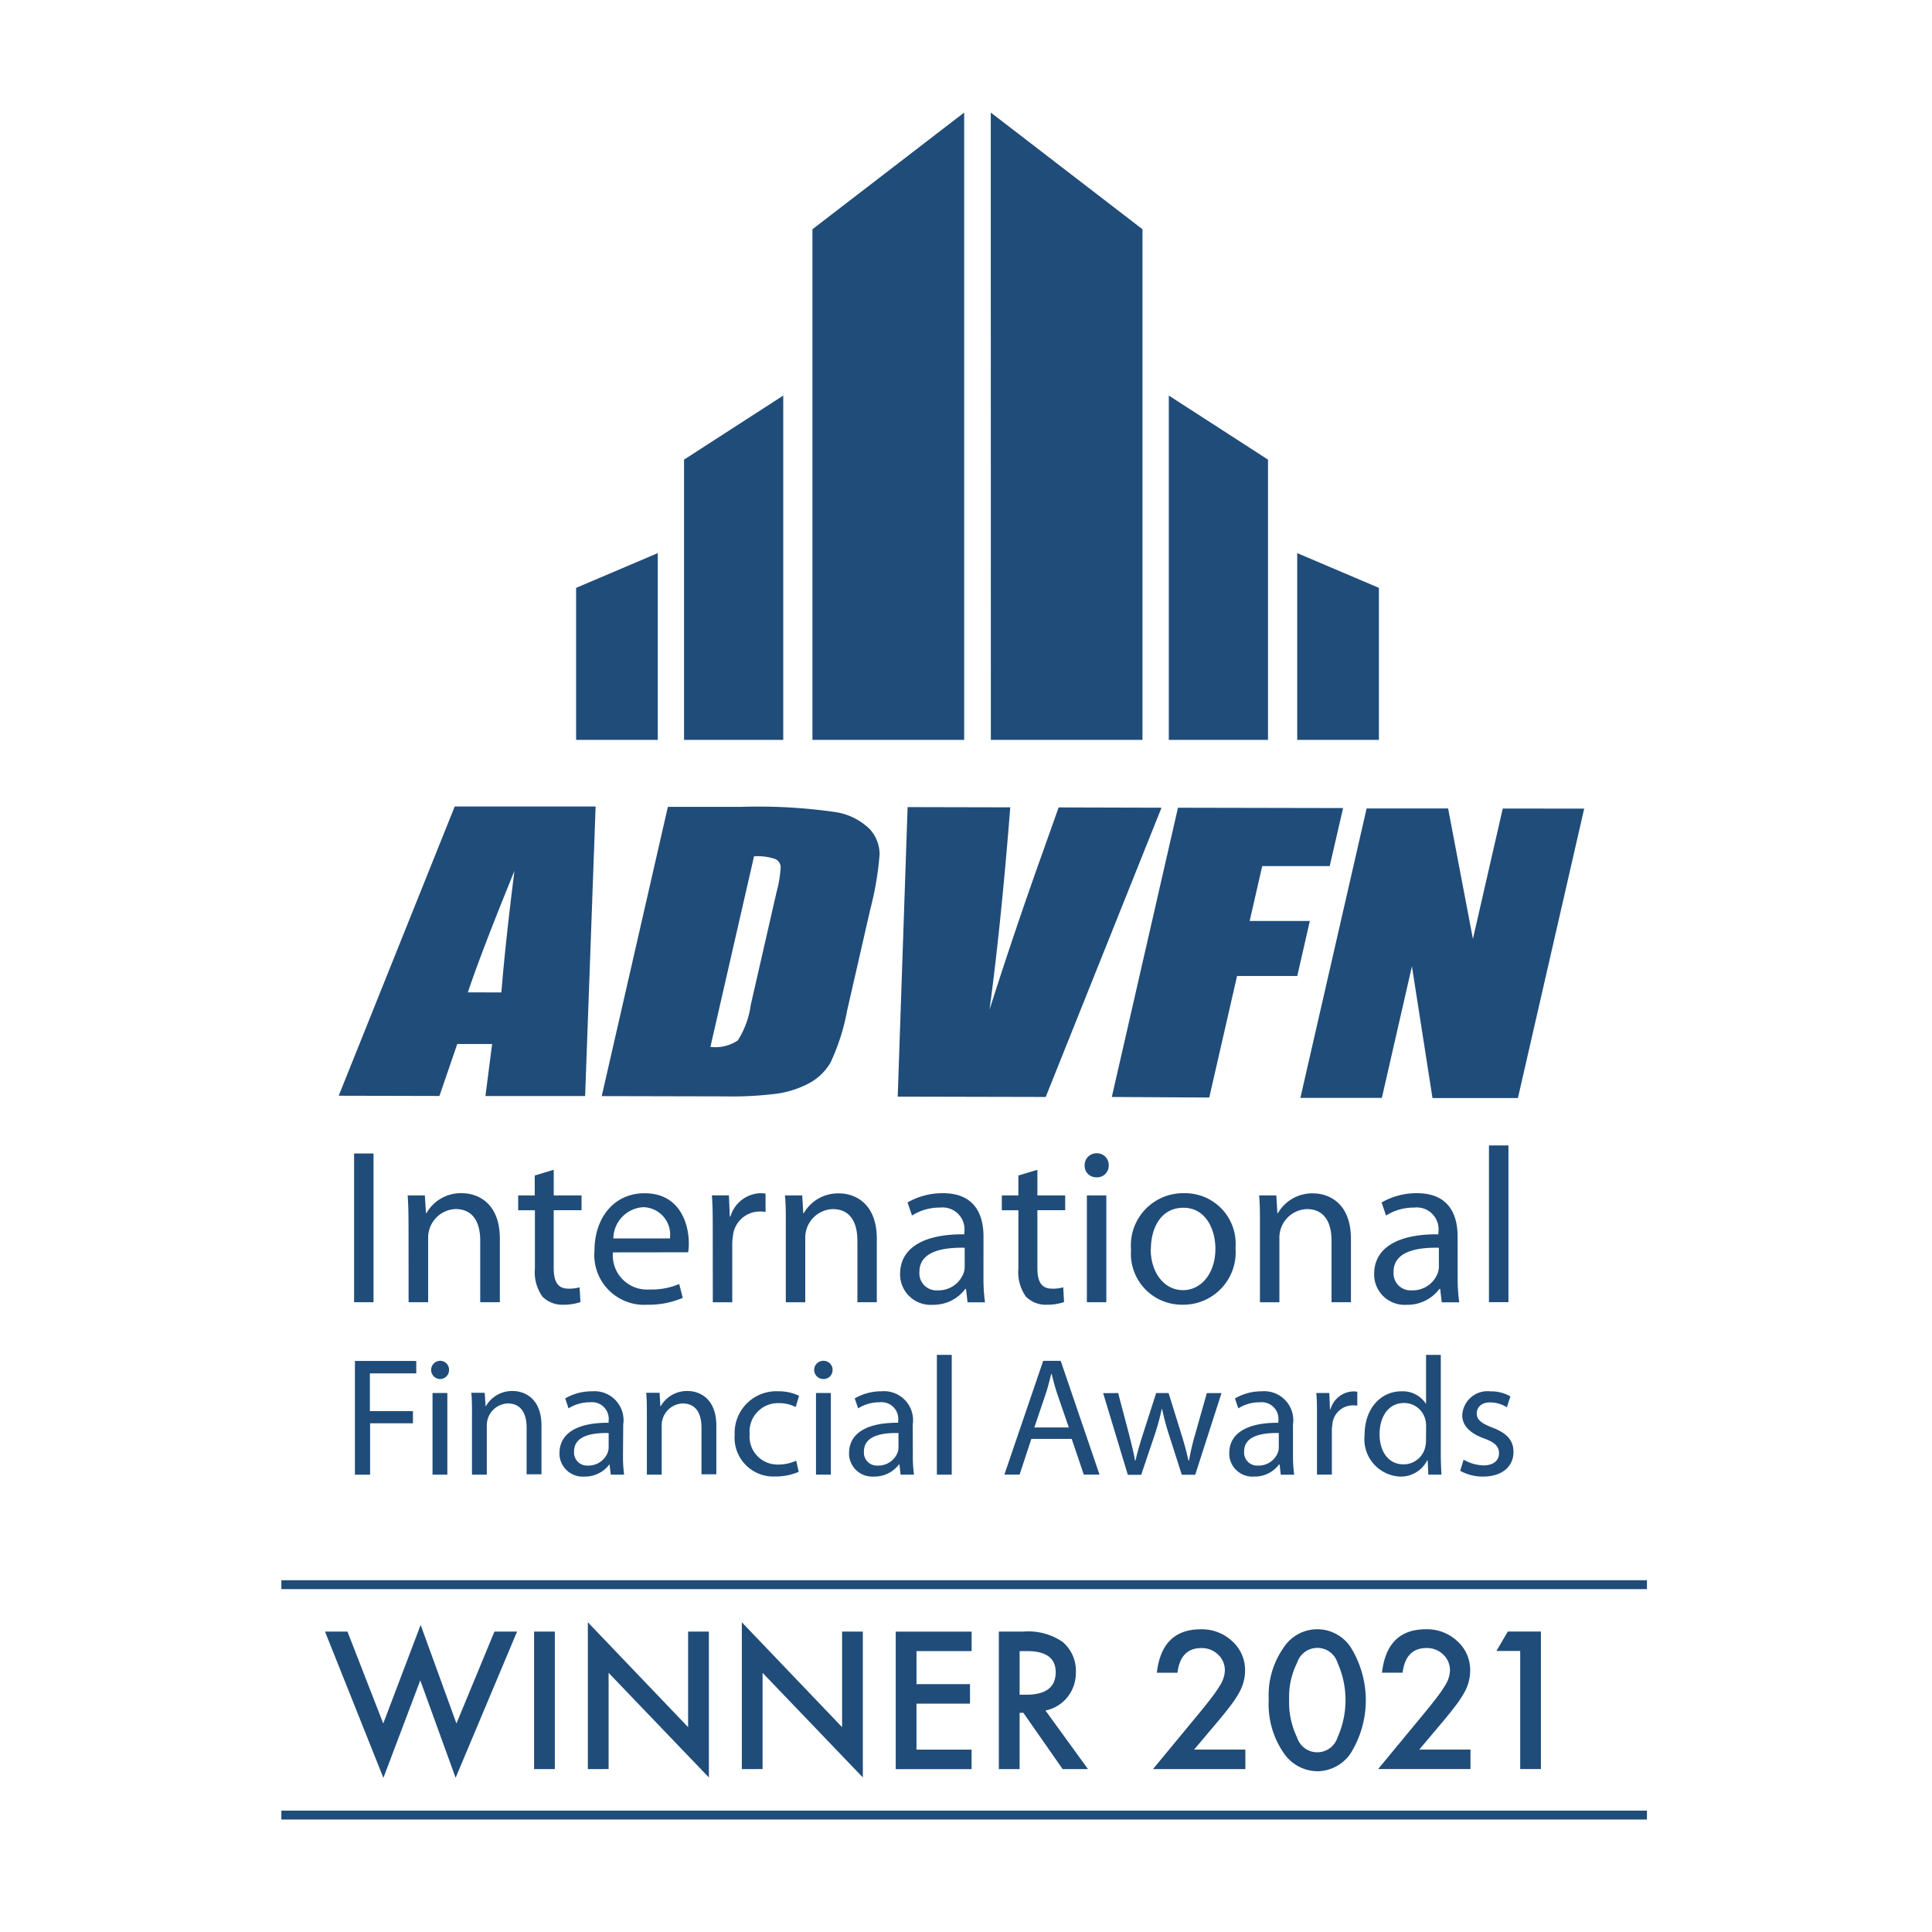 <svg xmlns="http://www.w3.org/2000/svg" width="103" height="103" fill="none"><path fill="#204C79" d="M19.914 61.494v7.93h-1.037v-7.93h1.037zm1.865 3.778c0-.6-.012-1.07-.046-1.542h.917l.06.952h.022a2.103 2.103 0 0 1 1.903-1.069c.787 0 2.013.477 2.013 2.425v3.388h-1.046v-3.284c0-.92-.342-1.684-1.32-1.684A1.521 1.521 0 0 0 22.826 66v3.426h-1.042l-.004-4.154zm7.742-2.907v1.365h1.483v.79H29.52v3.072c0 .714.2 1.109.777 1.109.203.007.406-.016.601-.072l.048.788a2.799 2.799 0 0 1-.918.142 1.489 1.489 0 0 1-1.111-.435 2.24 2.24 0 0 1-.4-1.497v-3.106h-.892v-.791h.883v-1.06l1.012-.305zm3.156 4.403a1.821 1.821 0 0 0 1.956 1.977 3.728 3.728 0 0 0 1.578-.292l.188.74c-.602.255-1.25.38-1.904.366a2.655 2.655 0 0 1-2.802-2.884c0-1.717 1.014-3.06 2.674-3.06 1.871 0 2.356 1.624 2.356 2.67.003.16-.009.32-.036.478l-4.01.005zm3.038-.745a1.465 1.465 0 0 0-1.428-1.665 1.695 1.695 0 0 0-1.588 1.665h3.016zm2.283-.516c0-.67 0-1.247-.047-1.779h.91l.047 1.132h.033a1.724 1.724 0 0 1 1.592-1.247c.094 0 .188.008.28.021v.979a1.633 1.633 0 0 0-.351-.024 1.441 1.441 0 0 0-1.39 1.323 2.98 2.98 0 0 0-.034.476v3.04h-1.036l-.004-3.921zm3.896-.235c0-.6 0-1.07-.046-1.542h.92l.057.952h.023a2.11 2.11 0 0 1 1.884-1.06c.79 0 2.013.477 2.013 2.425v3.379H45.71v-3.282c0-.92-.343-1.684-1.318-1.684a1.52 1.52 0 0 0-1.462 1.542v3.425h-1.037v-4.155zm10.538 2.791c-.007.457.021.913.081 1.366h-.93l-.083-.714h-.035a2.117 2.117 0 0 1-1.736.847 1.627 1.627 0 0 1-1.743-1.638c0-1.378 1.225-2.14 3.426-2.12v-.118a1.167 1.167 0 0 0-1.293-1.306 2.736 2.736 0 0 0-1.497.424l-.239-.697c.574-.33 1.224-.5 1.886-.495 1.736 0 2.164 1.19 2.164 2.316l-.002 2.135zm-1.002-1.542c-1.128-.023-2.413.177-2.413 1.283a.91.91 0 0 0 .967.988 1.428 1.428 0 0 0 1.4-.953c.032-.107.047-.218.046-.33v-.988zm3.876-4.156v1.365h1.482v.79h-1.482v3.072c0 .714.2 1.109.778 1.109a1.88 1.88 0 0 0 .599-.072l.045.788a2.793 2.793 0 0 1-.915.142 1.489 1.489 0 0 1-1.12-.435 2.243 2.243 0 0 1-.4-1.497v-3.106h-.883v-.791h.883v-1.06l1.013-.305zm3.802-.236a.615.615 0 0 1-.66.636.61.61 0 0 1-.623-.593v-.041a.631.631 0 0 1 .647-.647.622.622 0 0 1 .636.645zm-1.164 7.297V63.73h1.037v5.695h-1.037zm7.924-2.893a2.793 2.793 0 0 1-2.839 3.025 2.716 2.716 0 0 1-2.73-2.93 2.782 2.782 0 0 1 2.829-3.015 2.695 2.695 0 0 1 2.74 2.92zm-4.521.06c0 1.246.714 2.188 1.718 2.188s1.732-.93 1.732-2.212c0-.967-.476-2.18-1.707-2.18-1.232 0-1.733 1.13-1.733 2.204h-.01zm5.824-1.321c0-.6 0-1.07-.045-1.542h.918l.058.952h.023a2.111 2.111 0 0 1 1.884-1.06c.79 0 2.013.477 2.013 2.425v3.379h-1.034v-3.282c0-.92-.343-1.684-1.32-1.684a1.52 1.52 0 0 0-1.46 1.542v3.425H67.17v-4.155zm10.54 2.791a9.6 9.6 0 0 0 .084 1.366h-.931l-.084-.714h-.04a2.126 2.126 0 0 1-1.744.847 1.623 1.623 0 0 1-1.737-1.638c0-1.378 1.223-2.14 3.426-2.12v-.118a1.164 1.164 0 0 0-1.297-1.306 2.73 2.73 0 0 0-1.494.424l-.238-.697a3.726 3.726 0 0 1 1.883-.495c1.743 0 2.17 1.19 2.17 2.316l.002 2.135zm-1.001-1.542c-1.13-.023-2.415.177-2.415 1.283a.91.91 0 0 0 .967.988 1.427 1.427 0 0 0 1.4-.953c.033-.107.05-.218.05-.33l-.002-.988zm2.671-5.454h1.038v8.356H79.38v-8.356zM18.922 72.555h3.27v.662h-2.473v2.014h2.296v.649h-2.284v2.741h-.809v-6.066zm5.017.487a.475.475 0 0 1-.474.477h-.03a.486.486 0 0 1 .01-.97.472.472 0 0 1 .494.493zm-.88 5.574v-4.352h.79v4.353h-.788l-.001-.001zm2.104-3.174c0-.458 0-.818-.036-1.188h.714l.046.714h.016a1.608 1.608 0 0 1 1.428-.81c.602 0 1.537.36 1.537 1.854V78.6h-.793v-2.49c0-.702-.26-1.288-1.008-1.288A1.163 1.163 0 0 0 25.953 76v2.617h-.791v-3.175h.001zm8.05 2.135c-.004.349.016.697.061 1.042h-.713l-.064-.546h-.01a1.625 1.625 0 0 1-1.33.647 1.24 1.24 0 0 1-1.329-1.144v-.105c0-1.054.938-1.63 2.618-1.62v-.094a.89.89 0 0 0-.993-.997c-.404-.004-.8.108-1.142.324l-.178-.531a2.808 2.808 0 0 1 1.428-.379 1.548 1.548 0 0 1 1.665 1.771l-.013 1.632zm-.764-1.177c-.864-.019-1.844.133-1.844.98a.694.694 0 0 0 .737.753 1.1 1.1 0 0 0 1.07-.728.972.972 0 0 0 .037-.248V76.4zm2.037-.958c0-.458 0-.818-.036-1.188h.714l.042.714h.02a1.607 1.607 0 0 1 1.428-.81c.6 0 1.536.36 1.536 1.854V78.6h-.792v-2.49c0-.702-.26-1.288-1.006-1.288A1.163 1.163 0 0 0 35.277 76v2.617h-.791v-3.175zm8.097 3.025a3.09 3.09 0 0 1-1.251.248 2.068 2.068 0 0 1-2.165-2.222 2.223 2.223 0 0 1 2.336-2.32c.38-.005.755.077 1.097.239l-.178.601a1.964 1.964 0 0 0-.918-.208 1.514 1.514 0 0 0-1.538 1.649 1.488 1.488 0 0 0 1.51 1.625c.336.004.668-.067.971-.208l.136.596zm1.803-5.425a.473.473 0 0 1-.474.477h-.03a.487.487 0 0 1-.437-.679.486.486 0 0 1 .454-.291.476.476 0 0 1 .487.462v.031zm-.883 5.574v-4.352h.792v4.353l-.792-.001zm5.163-1.04c-.005.35.016.698.062 1.043h-.714l-.062-.547h-.026a1.626 1.626 0 0 1-1.33.647 1.242 1.242 0 0 1-1.33-1.143v-.105c0-1.055.936-1.63 2.617-1.621v-.094a.892.892 0 0 0-.992-.996c-.404-.004-.8.108-1.142.323l-.181-.53a2.82 2.82 0 0 1 1.428-.38 1.548 1.548 0 0 1 1.665 1.771l.005 1.632zM47.9 76.4c-.86-.019-1.841.133-1.841.98a.692.692 0 0 0 .737.753 1.1 1.1 0 0 0 1.07-.728.884.884 0 0 0 .035-.248L47.9 76.4zm2.048-4.167h.792v6.385h-.792v-6.385zm5.037 4.478-.628 1.904h-.811l2.069-6.064h.934l2.069 6.063h-.838l-.645-1.903h-2.15zm1.996-.61-.601-1.747c-.136-.395-.224-.754-.314-1.104h-.024c-.088.35-.178.728-.305 1.096l-.594 1.755h1.838zm2.63-1.834.585 2.213c.117.475.239.934.314 1.384h.027c.1-.44.237-.91.387-1.377l.714-2.22h.662l.675 2.174c.165.524.288.982.385 1.428h.028c.084-.476.194-.947.332-1.41l.618-2.188h.783l-1.401 4.353h-.715l-.666-2.078a14.261 14.261 0 0 1-.385-1.428h-.019c-.104.487-.236.967-.396 1.439l-.699 2.068h-.713l-1.315-4.351.798-.007zm9.323 3.31c-.004.35.017.697.061 1.043h-.713l-.064-.547h-.026a1.626 1.626 0 0 1-1.331.647 1.24 1.24 0 0 1-1.326-1.143v-.104c0-1.055.934-1.63 2.616-1.622v-.094a.892.892 0 0 0-.992-.996 2.1 2.1 0 0 0-1.142.323l-.178-.53a2.799 2.799 0 0 1 1.427-.38 1.549 1.549 0 0 1 1.666 1.771l.002 1.632zm-.758-1.177c-.865-.019-1.848.133-1.848.98a.695.695 0 0 0 .741.753 1.094 1.094 0 0 0 1.07-.728.857.857 0 0 0 .036-.248V76.4zm2.037-.775c0-.514 0-.951-.036-1.36h.692l.036.865h.026a1.318 1.318 0 0 1 1.216-.952c.071.002.143.008.214.019v.744a1.34 1.34 0 0 0-.269-.017 1.1 1.1 0 0 0-1.06 1.007 2.298 2.298 0 0 0-.027.368v2.317h-.793v-2.991zm6.6-3.392v5.263c0 .385.017.826.035 1.122h-.7l-.035-.754h-.029a1.572 1.572 0 0 1-1.466.855 1.994 1.994 0 0 1-1.869-2.213c0-1.449.897-2.33 1.95-2.33a1.462 1.462 0 0 1 1.315.657h.013v-2.6h.786zm-.783 3.805a1.51 1.51 0 0 0-.036-.33 1.159 1.159 0 0 0-1.142-.91c-.819 0-1.304.712-1.304 1.665 0 .88.442 1.607 1.284 1.607a1.19 1.19 0 0 0 1.158-.951 1.49 1.49 0 0 0 .034-.319l.006-.762zm1.999 1.78c.32.188.681.293 1.051.306.567 0 .836-.279.836-.647s-.224-.58-.8-.792c-.79-.286-1.159-.715-1.159-1.23a1.347 1.347 0 0 1 1.503-1.278c.373-.01.74.083 1.064.27l-.191.578a1.688 1.688 0 0 0-.89-.259c-.476 0-.714.27-.714.593 0 .323.248.523.819.744.744.278 1.14.656 1.14 1.304 0 .774-.603 1.313-1.619 1.313a2.46 2.46 0 0 1-1.222-.307l.182-.595zm-46.275-34.82-.559 15.434H25.88l.356-2.774h-1.858l-.951 2.771-5.37-.012 6.186-15.422 7.51.002zM26.73 52.91c.14-1.745.372-3.906.696-6.481-1.206 2.958-2.033 5.117-2.482 6.476l1.786.005zm8.877-9.894h3.888a28.921 28.921 0 0 1 5.03.276c.682.1 1.316.408 1.815.882.352.366.55.853.554 1.36a16.57 16.57 0 0 1-.496 2.94l-1.236 5.403a11.265 11.265 0 0 1-.89 2.78c-.27.461-.663.84-1.134 1.092a5.224 5.224 0 0 1-1.68.552c-.937.12-1.881.17-2.826.15l-6.552-.015 3.526-15.42zm4.59 2.646-2.323 10.15a2.143 2.143 0 0 0 1.46-.344 4.706 4.706 0 0 0 .693-1.903l1.37-5.992c.122-.44.197-.89.223-1.346a.49.49 0 0 0-.296-.432 2.942 2.942 0 0 0-1.128-.143v.011zm21.726-2.6-6.173 15.42-7.89-.018.527-15.435 5.473.012c-.336 4.247-.706 7.844-1.107 10.792a243.546 243.546 0 0 1 2.667-7.92l1.019-2.867 5.484.015zm.878 0 8.803.018-.714 3.093h-3.598l-.669 2.926h3.208l-.67 2.934h-3.21l-1.482 6.479-5.195-.03 3.527-15.42zm21.656.047-3.533 15.43H76.37l-1.097-7.022-1.602 7.014h-4.344l3.531-15.43h4.344l1.323 6.955 1.59-6.95 4.342.003zm-33.054-3.665h-8.09V12.222L51.403 6v33.445zm1.423 0h8.083V12.222L52.821 6l.004 33.445zm-11.07 0h-5.288v-14.94l5.289-3.416v18.356zm20.558 0H67.6v-14.94l-5.288-3.416v18.356zm-27.246 0h-4.354V31.34l4.354-1.852v9.959zm34.09 0h4.355V31.34l-4.355-1.852v9.959zm-50.634 47.54 1.908 4.9 1.994-5.256 1.908 5.255 2.027-4.9h1.205l-3.276 7.796-1.884-5.194-1.966 5.198-3.113-7.8h1.197zm11.056 0v7.33h-1.106v-7.33h1.106zm1.76 7.33v-7.827l5.345 5.591v-5.094h1.107v7.776l-5.346-5.577v5.13l-1.105.002zm8.209 0v-7.827l5.345 5.591v-5.094H46v7.776l-5.345-5.577v5.13l-1.107.002zm12.25-6.289h-2.938v1.76h2.852v1.042H48.86v2.45h2.938v1.04h-4.045v-7.33H51.8v1.038zm3.937 3.166 2.268 3.124h-1.352l-2.093-3h-.201v3h-1.106v-7.33h1.297a3.241 3.241 0 0 1 2.097.546 2.008 2.008 0 0 1 .712 1.605c.011.484-.146.958-.446 1.338a1.997 1.997 0 0 1-1.176.717zm-1.378-.841h.352c1.048 0 1.572-.4 1.572-1.201 0-.75-.51-1.125-1.528-1.124h-.395v2.325zm9.305 2.925h2.73v1.04h-4.924l2.545-3.08c.25-.307.46-.573.629-.798.139-.181.268-.37.386-.565a1.59 1.59 0 0 0 .272-.803 1.137 1.137 0 0 0-.362-.859 1.24 1.24 0 0 0-.891-.347c-.741 0-1.166.439-1.274 1.315h-1.1c.178-1.544.958-2.316 2.341-2.316a2.364 2.364 0 0 1 1.68.637 2.065 2.065 0 0 1 .683 1.572 2.39 2.39 0 0 1-.318 1.172 5.602 5.602 0 0 1-.473.71c-.207.275-.47.6-.785.971l-1.14 1.35zM67.64 90.6a4.41 4.41 0 0 1 .817-2.796 2.133 2.133 0 0 1 3.542 0 5.353 5.353 0 0 1 0 5.681 2.168 2.168 0 0 1-1.767.945 2.192 2.192 0 0 1-1.775-.945 4.573 4.573 0 0 1-.817-2.885zm1.087 0c-.025.7.12 1.396.423 2.028a1.13 1.13 0 0 0 2.156 0 4.86 4.86 0 0 0 0-3.984 1.124 1.124 0 0 0-1.743-.57 1.126 1.126 0 0 0-.409.57 4.043 4.043 0 0 0-.427 1.96V90.6zm6.938 2.673h2.73v1.04h-4.923l2.544-3.08c.25-.307.46-.573.63-.798.138-.181.268-.37.386-.565.16-.238.255-.515.27-.803a1.142 1.142 0 0 0-.36-.859 1.236 1.236 0 0 0-.892-.347c-.74 0-1.164.439-1.273 1.315h-1.1c.176-1.544.956-2.316 2.339-2.316a2.361 2.361 0 0 1 1.68.637 2.062 2.062 0 0 1 .683 1.572 2.387 2.387 0 0 1-.317 1.172 5.69 5.69 0 0 1-.473.71c-.207.275-.47.6-.785.972l-1.139 1.35zm5.38-5.255h-1.268l.608-1.036h1.766v7.33h-1.105v-6.294zM15 84.247h72.803v.475H15v-.475zm0 12.281h72.803v.475H15v-.475z"/></svg>
